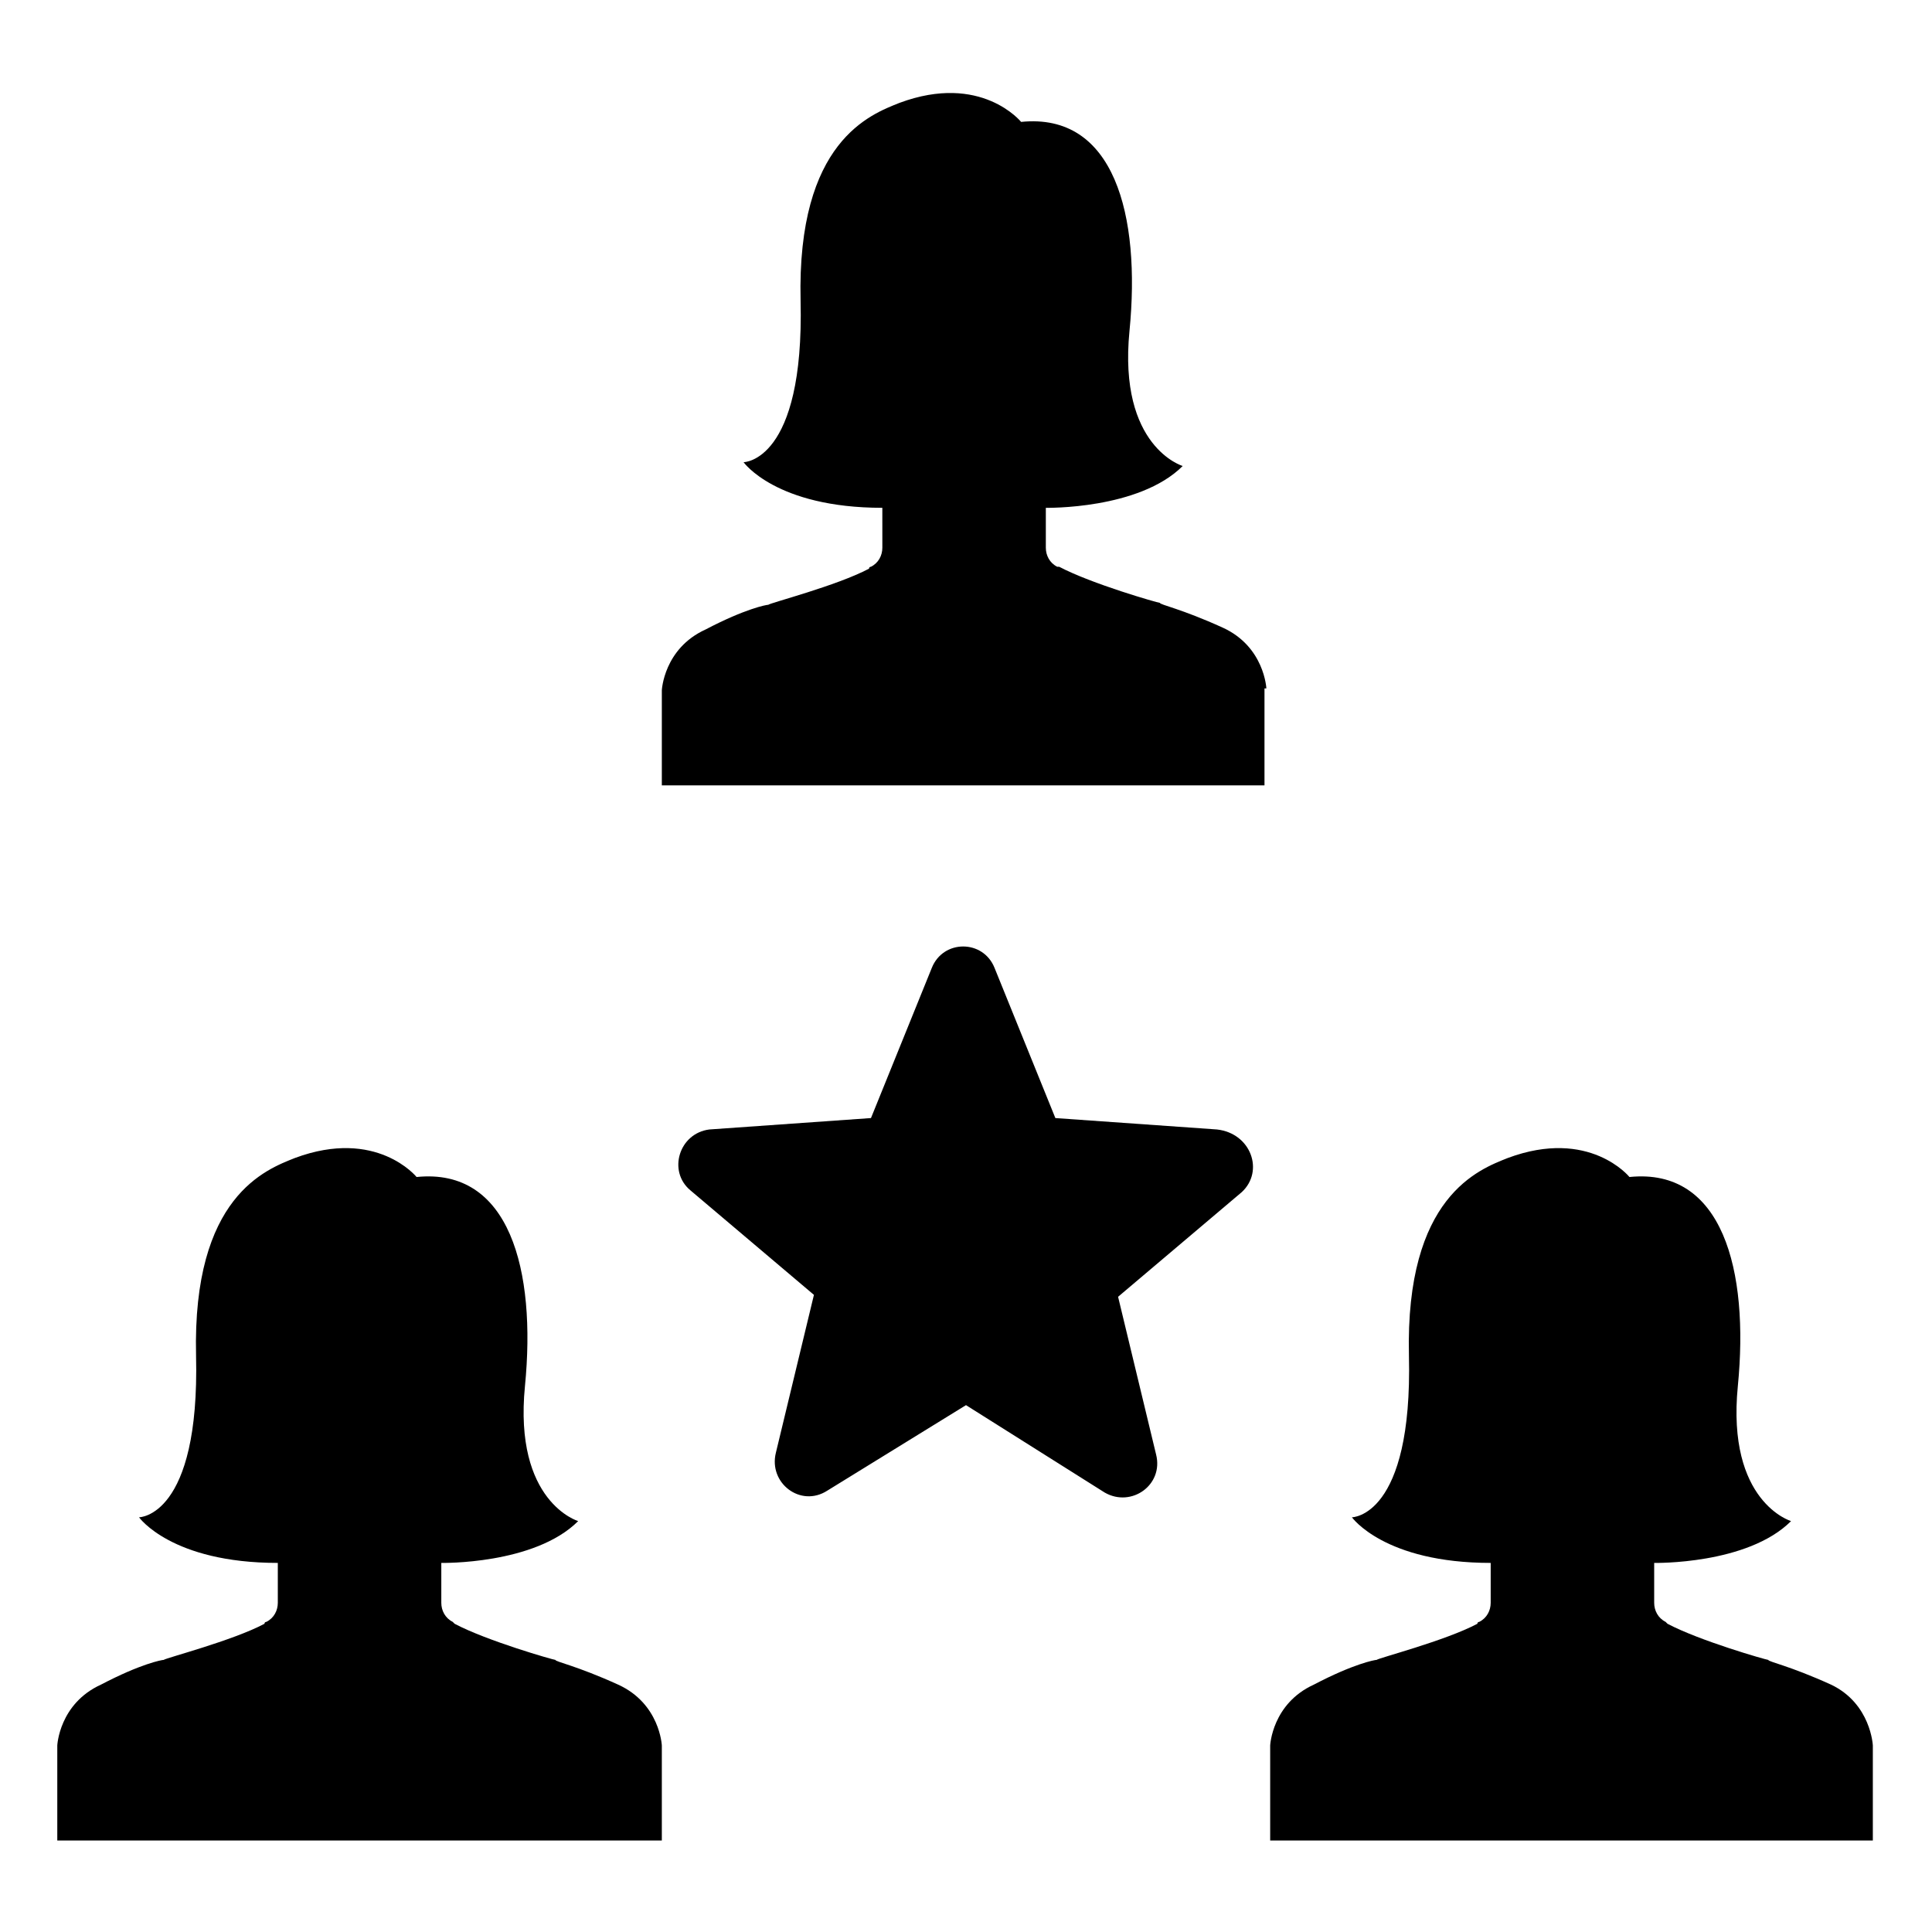 <?xml version="1.0" encoding="UTF-8"?>
<!-- Uploaded to: SVG Repo, www.svgrepo.com, Generator: SVG Repo Mixer Tools -->
<svg fill="#000000" width="800px" height="800px" version="1.1" viewBox="144 144 512 512" xmlns="http://www.w3.org/2000/svg">
 <path d="m473.05 459.95-32.746 27.711 10.078 41.816c2.016 8.062-6.551 14.105-13.602 10.078l-36.781-23.18-36.777 22.672c-7.055 4.535-15.617-2.016-13.602-10.078l10.078-41.816-32.746-27.711c-6.047-5.039-3.023-15.113 5.039-16.121l42.824-3.023 16.121-39.801c3.023-7.559 13.602-7.559 16.625 0l16.121 39.801 42.824 3.023c9.062 1.008 12.59 11.086 6.543 16.629zm6.551-133.51s-0.504-11.082-11.586-16.121c-11.082-5.039-16.625-6.047-16.625-6.551-0.504 0-18.137-5.039-26.703-9.574l-0.508 0.004c-2.016-1.008-3.023-3.023-3.023-5.039v-10.582s24.688 0.504 36.273-11.082c0 0-17.129-5.039-14.105-35.77 3.023-30.73-4.031-57.938-28.719-55.418 0 0-10.578-13.098-32.242-5.039-7.559 3.023-27.207 10.078-26.199 52.395 1.008 42.824-15.113 42.824-15.113 42.824s8.566 12.09 36.777 12.09v2.519l0.004 8.062c0 2.016-1.008 4.031-3.023 5.039 0 0-0.504 0-0.504 0.504-8.566 4.535-26.199 9.07-26.703 9.574-0.504 0-6.047 1.008-16.625 6.551-11.082 5.039-11.586 16.121-11.586 16.121v25.191h159.71v-25.699zm149.63 264c-11.082-5.039-16.625-6.047-16.625-6.551-0.504 0-18.137-5.039-26.703-9.574l-0.504-0.504c-2.016-1.008-3.023-3.023-3.023-5.039v-10.582s24.688 0.504 36.273-11.082c0 0-17.129-5.039-14.105-35.77 3.023-30.73-4.031-57.938-28.719-55.418 0 0-10.578-13.098-32.242-5.039-7.559 3.023-27.207 10.078-26.199 52.395 1.008 42.824-15.113 42.824-15.113 42.824s8.566 12.09 36.777 12.09v10.582c0 2.016-1.008 4.031-3.023 5.039 0 0-0.504 0-0.504 0.504-8.566 4.535-26.199 9.07-26.703 9.574-0.504 0-6.047 1.008-16.625 6.551-11.078 5.039-11.582 16.121-11.582 16.121v25.191h159.71v-25.191s-0.504-11.082-11.086-16.121zm-309.84 16.121s-0.504-11.082-11.586-16.121c-11.082-5.039-16.625-6.047-16.625-6.551-0.504 0-18.137-5.039-26.703-9.574l-0.504-0.504c-2.016-1.008-3.023-3.023-3.023-5.039v-10.582s24.688 0.504 36.273-11.082c0 0-17.129-5.039-14.105-35.77 3.023-30.73-4.031-57.938-28.719-55.418 0 0-10.578-13.098-32.242-5.039-7.559 3.023-27.207 10.078-26.199 52.395 1.008 42.824-15.113 42.824-15.113 42.824s8.566 12.09 36.777 12.09v10.582c0 2.016-1.008 4.031-3.023 5.039 0 0-0.504 0-0.504 0.504-8.566 4.535-26.199 9.07-26.703 9.574-0.504 0-6.047 1.008-16.625 6.551-11.082 5.039-11.586 16.121-11.586 16.121v25.191h160.21z"/>
</svg>